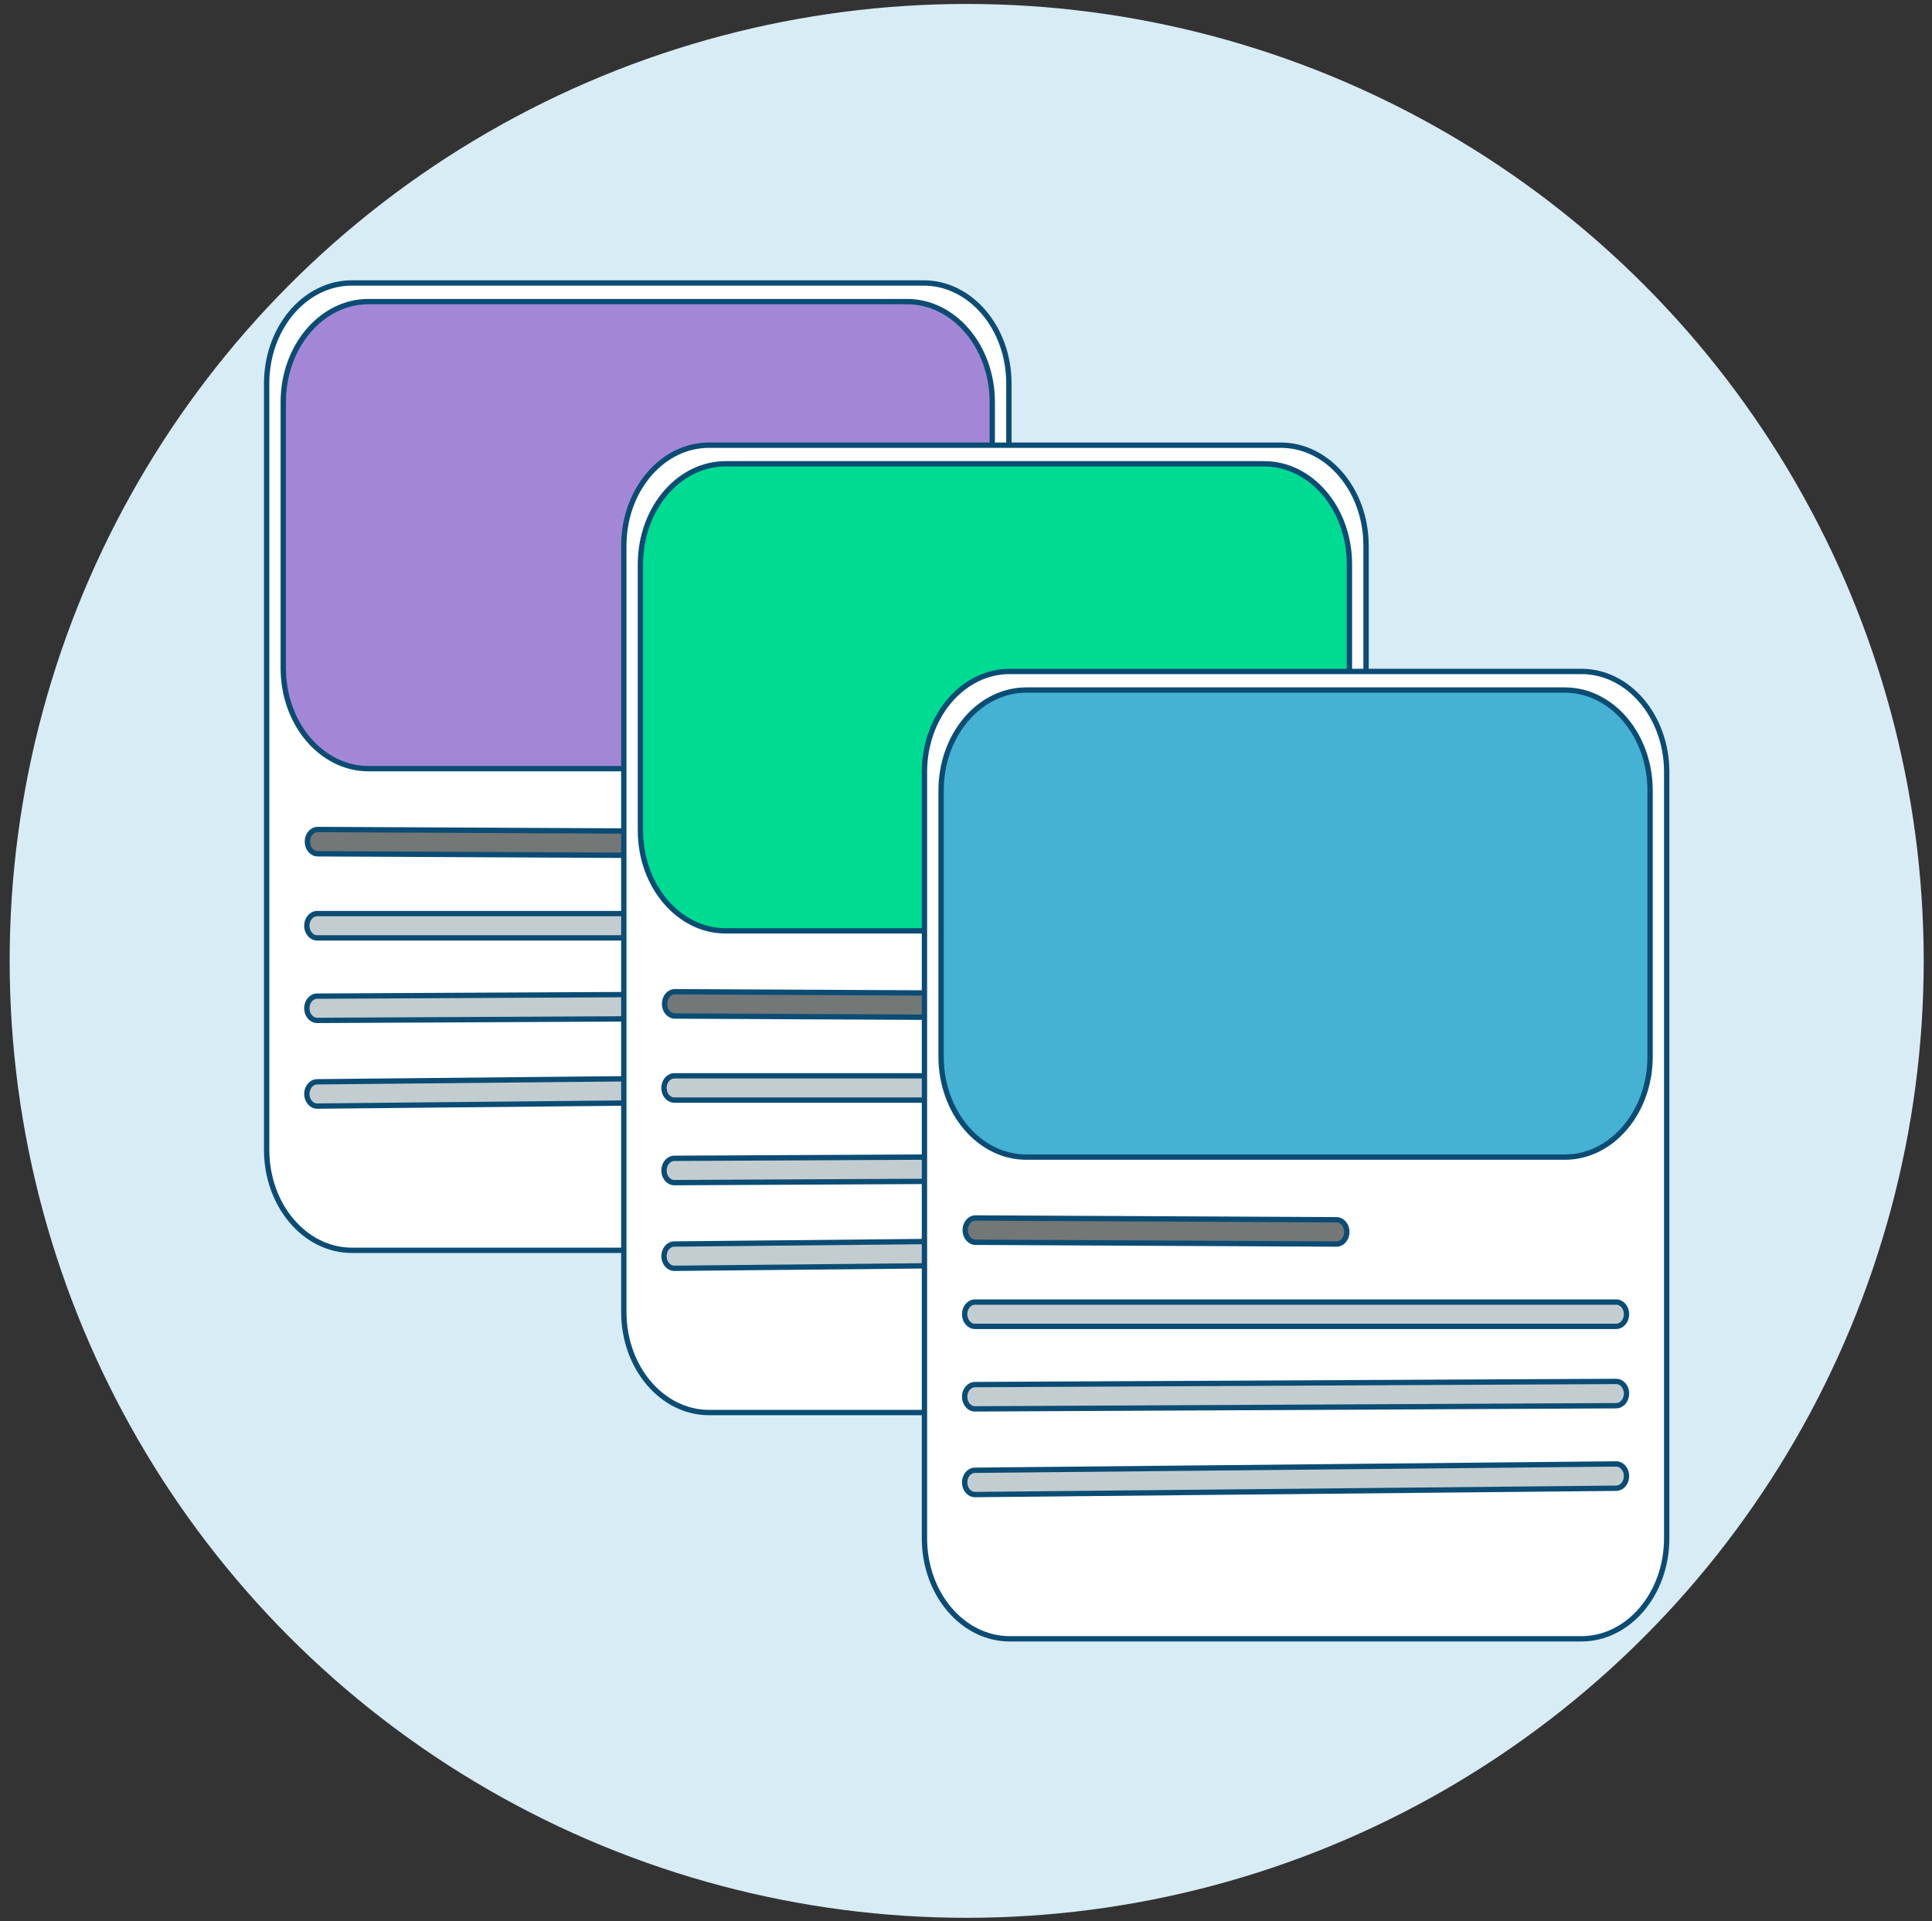 <svg width="181" height="180" viewBox="0 0 181 180" fill="none" xmlns="http://www.w3.org/2000/svg">
<rect x="0" y="0" width="181" height="180" fill="#333333" stroke="none"/>
<circle cx="90.564" cy="90.029" r="89.659" fill="#D8ECF5"/>
<path d="M32.964 26.512H86.536C90.908 26.513 94.517 30.692 94.518 35.934V107.726C94.518 112.969 90.908 117.148 86.536 117.148H32.964C28.592 117.148 24.981 112.969 24.981 107.726V35.934L24.992 35.446C25.208 30.434 28.729 26.512 32.964 26.512Z" fill="white" stroke="#0B4C74" stroke-width="0.5"/>
<path d="M34.52 28.257H84.978C89.35 28.257 92.96 32.436 92.96 37.679V62.595C92.96 67.838 89.35 72.017 84.978 72.018H34.52C30.148 72.018 26.538 67.838 26.538 62.595V37.679L26.549 37.19C26.765 32.179 30.285 28.257 34.52 28.257Z" fill="#A387D6" stroke="#0B4C74" stroke-width="0.5"/>
<path d="M63.588 77.886L63.687 77.893C64.175 77.954 64.555 78.44 64.553 79.029C64.551 79.618 64.168 80.101 63.679 80.156L63.58 80.162L29.762 79.995C29.227 79.993 28.795 79.481 28.798 78.853C28.8 78.224 29.235 77.717 29.77 77.719L63.588 77.886Z" fill="#737776" stroke="#0B4C74" stroke-width="0.5" stroke-linecap="round"/>
<path d="M89.786 85.599C90.32 85.599 90.754 86.108 90.754 86.737C90.754 87.365 90.32 87.875 89.786 87.875H29.714C29.179 87.875 28.745 87.365 28.745 86.737C28.745 86.108 29.179 85.599 29.714 85.599H89.786Z" fill="#C3CDD0" stroke="#0B4C74" stroke-width="0.5" stroke-linecap="round"/>
<path d="M89.781 93.034C90.316 93.031 90.751 93.539 90.754 94.167C90.756 94.796 90.324 95.307 89.789 95.31L29.718 95.606C29.183 95.609 28.747 95.102 28.745 94.473C28.743 93.845 29.175 93.333 29.71 93.331L89.781 93.034Z" fill="#C3CDD0" stroke="#0B4C74" stroke-width="0.5" stroke-linecap="round"/>
<path d="M89.777 100.765C90.311 100.76 90.749 101.265 90.753 101.894C90.758 102.522 90.328 103.036 89.793 103.041L29.723 103.634C29.188 103.639 28.751 103.134 28.746 102.506C28.742 101.877 29.172 101.364 29.707 101.358L89.777 100.765Z" fill="#C3CDD0" stroke="#0B4C74" stroke-width="0.5" stroke-linecap="round"/>
<path d="M66.425 41.711H119.997C124.369 41.711 127.978 45.89 127.979 51.133V122.925C127.979 128.168 124.369 132.346 119.997 132.347H66.425C62.053 132.347 58.442 128.168 58.442 122.925V51.133L58.453 50.645C58.669 45.633 62.189 41.711 66.425 41.711Z" fill="white" stroke="#0B4C74" stroke-width="0.5"/>
<path d="M67.981 43.455H118.439C122.811 43.456 126.421 47.635 126.421 52.877V77.793C126.421 83.036 122.811 87.216 118.439 87.216H67.981C63.609 87.216 59.999 83.036 59.999 77.793V52.877L60.01 52.389C60.226 47.377 63.746 43.455 67.981 43.455Z" fill="#00DB92" stroke="#0B4C74" stroke-width="0.5"/>
<path d="M97.049 93.085L97.148 93.091C97.636 93.152 98.016 93.638 98.014 94.228C98.012 94.817 97.629 95.299 97.14 95.355L97.041 95.361L63.223 95.194C62.688 95.191 62.256 94.68 62.259 94.051C62.261 93.423 62.696 92.915 63.231 92.918L97.049 93.085Z" fill="#737776" stroke="#0B4C74" stroke-width="0.5" stroke-linecap="round"/>
<path d="M123.247 100.798C123.781 100.798 124.215 101.307 124.215 101.935C124.215 102.564 123.781 103.073 123.247 103.073H63.175C62.64 103.073 62.206 102.564 62.206 101.935C62.206 101.307 62.64 100.798 63.175 100.798H123.247Z" fill="#C3CDD0" stroke="#0B4C74" stroke-width="0.5" stroke-linecap="round"/>
<path d="M123.242 108.233C123.777 108.23 124.212 108.737 124.215 109.366C124.217 109.994 123.785 110.506 123.25 110.508L63.179 110.805C62.644 110.808 62.209 110.3 62.206 109.672C62.204 109.043 62.636 108.532 63.171 108.529L123.242 108.233Z" fill="#C3CDD0" stroke="#0B4C74" stroke-width="0.5" stroke-linecap="round"/>
<path d="M123.238 115.964C123.772 115.959 124.21 116.464 124.214 117.092C124.219 117.721 123.789 118.234 123.254 118.24L63.184 118.833C62.649 118.838 62.212 118.333 62.207 117.704C62.203 117.076 62.633 116.562 63.168 116.557L123.238 115.964Z" fill="#C3CDD0" stroke="#0B4C74" stroke-width="0.5" stroke-linecap="round"/>
<path d="M94.591 62.91H148.163C152.535 62.91 156.144 67.089 156.145 72.332V144.124C156.145 149.366 152.535 153.545 148.163 153.546H94.591C90.219 153.546 86.608 149.367 86.608 144.124V72.332L86.619 71.843C86.835 66.832 90.355 62.91 94.591 62.91Z" fill="white" stroke="#0B4C74" stroke-width="0.5"/>
<path d="M96.148 64.654H146.606C150.978 64.654 154.588 68.833 154.588 74.076V98.992C154.588 104.235 150.978 108.415 146.606 108.415H96.148C91.776 108.415 88.166 104.235 88.166 98.992V74.076L88.177 73.588C88.393 68.576 91.913 64.654 96.148 64.654Z" fill="#45B2D3" stroke="#0B4C74" stroke-width="0.5"/>
<path d="M125.215 114.284L125.314 114.29C125.802 114.351 126.182 114.837 126.18 115.426C126.178 116.016 125.795 116.498 125.306 116.554L125.207 116.56L91.389 116.393C90.854 116.39 90.422 115.878 90.425 115.25C90.427 114.622 90.862 114.114 91.397 114.117L125.215 114.284Z" fill="#737776" stroke="#0B4C74" stroke-width="0.5" stroke-linecap="round"/>
<path d="M151.413 121.996C151.947 121.996 152.381 122.506 152.381 123.134C152.381 123.763 151.947 124.272 151.413 124.272H91.341C90.806 124.272 90.372 123.763 90.372 123.134C90.372 122.506 90.806 121.996 91.341 121.996H151.413Z" fill="#C3CDD0" stroke="#0B4C74" stroke-width="0.5" stroke-linecap="round"/>
<path d="M151.408 129.431C151.943 129.429 152.378 129.936 152.381 130.565C152.383 131.193 151.951 131.705 151.416 131.707L91.345 132.004C90.81 132.006 90.374 131.499 90.372 130.871C90.37 130.242 90.802 129.731 91.337 129.728L151.408 129.431Z" fill="#C3CDD0" stroke="#0B4C74" stroke-width="0.5" stroke-linecap="round"/>
<path d="M151.404 137.163C151.938 137.158 152.376 137.663 152.38 138.291C152.385 138.92 151.955 139.433 151.42 139.439L91.35 140.032C90.815 140.037 90.378 139.532 90.373 138.903C90.369 138.275 90.799 137.761 91.334 137.756L151.404 137.163Z" fill="#C3CDD0" stroke="#0B4C74" stroke-width="0.5" stroke-linecap="round"/>
</svg>
